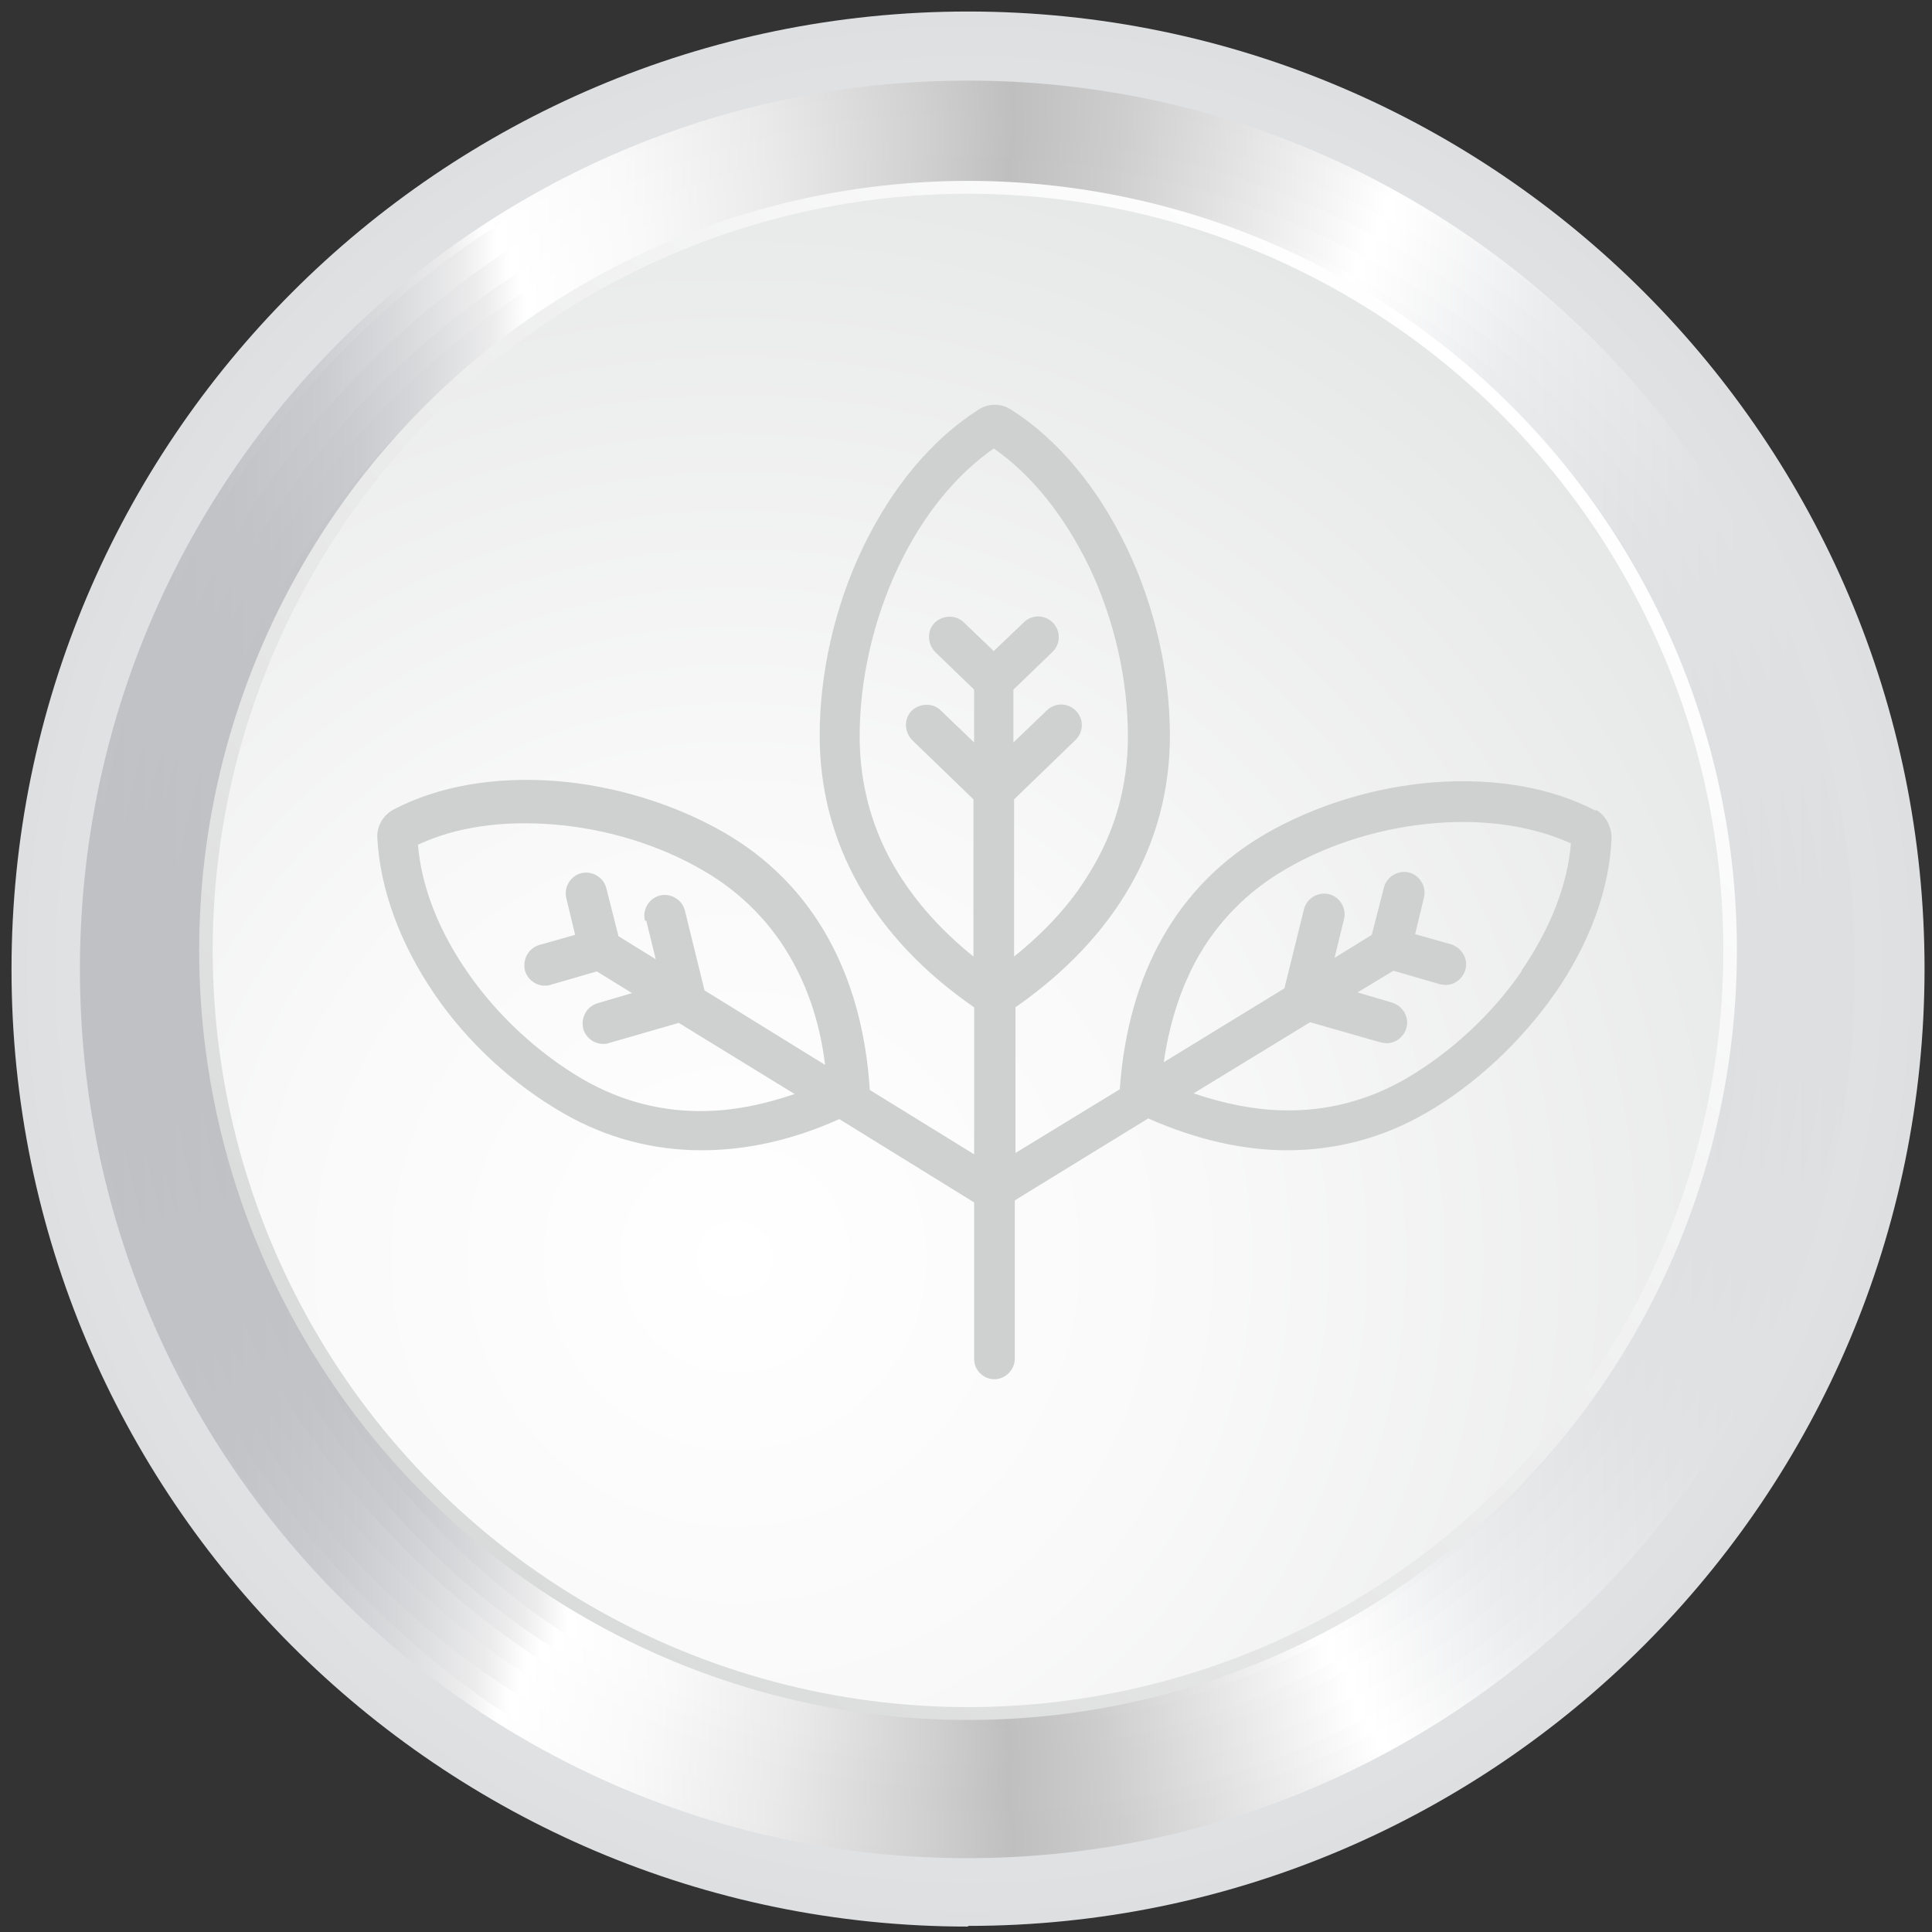 <?xml version="1.0" encoding="UTF-8"?>
<svg xmlns="http://www.w3.org/2000/svg" xmlns:xlink="http://www.w3.org/1999/xlink" version="1.1" viewBox="0 0 28.52 28.52">
  <rect x="0" y="0" width="28.52" height="28.52" fill="#333333" stroke="none"/>
  <defs>
    <style>
      .cls-1 {
        clip-path: url(#clippath);
      }

      .cls-2 {
        fill: url(#linear-gradient-100);
      }

      .cls-2, .cls-3, .cls-4, .cls-5, .cls-6, .cls-7, .cls-8, .cls-9, .cls-10, .cls-11, .cls-12, .cls-13, .cls-14, .cls-15, .cls-16, .cls-17, .cls-18, .cls-19, .cls-20, .cls-21, .cls-22, .cls-23, .cls-24, .cls-25, .cls-26, .cls-27, .cls-28, .cls-29, .cls-30, .cls-31, .cls-32, .cls-33, .cls-34, .cls-35, .cls-36, .cls-37, .cls-38, .cls-39, .cls-40, .cls-41, .cls-42, .cls-43, .cls-44, .cls-45, .cls-46, .cls-47, .cls-48, .cls-49, .cls-50, .cls-51, .cls-52, .cls-53, .cls-54, .cls-55, .cls-56, .cls-57, .cls-58, .cls-59, .cls-60, .cls-61, .cls-62, .cls-63, .cls-64, .cls-65, .cls-66, .cls-67, .cls-68, .cls-69, .cls-70, .cls-71, .cls-72, .cls-73, .cls-74, .cls-75, .cls-76, .cls-77, .cls-78, .cls-79, .cls-80, .cls-81, .cls-82, .cls-83, .cls-84, .cls-85, .cls-86, .cls-87, .cls-88, .cls-89, .cls-90, .cls-91, .cls-92, .cls-93, .cls-94, .cls-95, .cls-96, .cls-97, .cls-98, .cls-99, .cls-100, .cls-101, .cls-102, .cls-103, .cls-104, .cls-105 {
        stroke-width: 0px;
      }

      .cls-3 {
        fill: url(#linear-gradient-101);
      }

      .cls-4 {
        fill: url(#linear-gradient);
      }

      .cls-5 {
        fill: url(#radial-gradient);
      }

      .cls-6 {
        fill: #010303;
      }

      .cls-7 {
        fill: url(#linear-gradient-38);
      }

      .cls-8 {
        fill: url(#linear-gradient-33);
      }

      .cls-9 {
        fill: url(#linear-gradient-29);
      }

      .cls-10 {
        fill: url(#linear-gradient-32);
      }

      .cls-11 {
        fill: url(#linear-gradient-30);
      }

      .cls-12 {
        fill: url(#linear-gradient-31);
      }

      .cls-13 {
        fill: url(#linear-gradient-36);
      }

      .cls-14 {
        fill: url(#linear-gradient-39);
      }

      .cls-15 {
        fill: url(#linear-gradient-34);
      }

      .cls-16 {
        fill: url(#linear-gradient-37);
      }

      .cls-17 {
        fill: url(#linear-gradient-35);
      }

      .cls-18 {
        fill: url(#linear-gradient-28);
      }

      .cls-19 {
        fill: url(#linear-gradient-25);
      }

      .cls-20 {
        fill: url(#linear-gradient-11);
      }

      .cls-21 {
        fill: url(#linear-gradient-12);
      }

      .cls-22 {
        fill: url(#linear-gradient-13);
      }

      .cls-23 {
        fill: url(#linear-gradient-10);
      }

      .cls-24 {
        fill: url(#linear-gradient-17);
      }

      .cls-25 {
        fill: url(#linear-gradient-16);
      }

      .cls-26 {
        fill: url(#linear-gradient-19);
      }

      .cls-27 {
        fill: url(#linear-gradient-15);
      }

      .cls-28 {
        fill: url(#linear-gradient-23);
      }

      .cls-29 {
        fill: url(#linear-gradient-21);
      }

      .cls-30 {
        fill: url(#linear-gradient-18);
      }

      .cls-31 {
        fill: url(#linear-gradient-14);
      }

      .cls-32 {
        fill: url(#linear-gradient-22);
      }

      .cls-33 {
        fill: url(#linear-gradient-20);
      }

      .cls-34 {
        fill: url(#linear-gradient-27);
      }

      .cls-35 {
        fill: url(#linear-gradient-24);
      }

      .cls-36 {
        fill: url(#linear-gradient-26);
      }

      .cls-37 {
        fill: url(#linear-gradient-45);
      }

      .cls-38 {
        fill: url(#linear-gradient-46);
      }

      .cls-39 {
        fill: url(#linear-gradient-44);
      }

      .cls-40 {
        fill: url(#linear-gradient-48);
      }

      .cls-41 {
        fill: url(#linear-gradient-49);
      }

      .cls-42 {
        fill: url(#linear-gradient-47);
      }

      .cls-43 {
        fill: url(#linear-gradient-42);
      }

      .cls-44 {
        fill: url(#linear-gradient-43);
      }

      .cls-45 {
        fill: url(#linear-gradient-40);
      }

      .cls-46 {
        fill: url(#linear-gradient-41);
      }

      .cls-47 {
        fill: url(#linear-gradient-59);
      }

      .cls-48 {
        fill: url(#linear-gradient-57);
      }

      .cls-49 {
        fill: url(#linear-gradient-58);
      }

      .cls-50 {
        fill: url(#linear-gradient-55);
      }

      .cls-51 {
        fill: url(#linear-gradient-56);
      }

      .cls-52 {
        fill: url(#linear-gradient-53);
      }

      .cls-53 {
        fill: url(#linear-gradient-51);
      }

      .cls-54 {
        fill: url(#linear-gradient-52);
      }

      .cls-55 {
        fill: url(#linear-gradient-54);
      }

      .cls-56 {
        fill: url(#linear-gradient-60);
      }

      .cls-57 {
        fill: url(#linear-gradient-61);
      }

      .cls-58 {
        fill: url(#linear-gradient-62);
      }

      .cls-59 {
        fill: url(#linear-gradient-65);
      }

      .cls-60 {
        fill: url(#linear-gradient-79);
      }

      .cls-61 {
        fill: url(#linear-gradient-78);
      }

      .cls-62 {
        fill: url(#linear-gradient-77);
      }

      .cls-63 {
        fill: url(#linear-gradient-75);
      }

      .cls-64 {
        fill: url(#linear-gradient-76);
      }

      .cls-65 {
        fill: url(#linear-gradient-74);
      }

      .cls-66 {
        fill: url(#linear-gradient-67);
      }

      .cls-67 {
        fill: url(#linear-gradient-68);
      }

      .cls-68 {
        fill: url(#linear-gradient-66);
      }

      .cls-69 {
        fill: url(#linear-gradient-63);
      }

      .cls-70 {
        fill: url(#linear-gradient-69);
      }

      .cls-71 {
        fill: url(#linear-gradient-64);
      }

      .cls-72 {
        fill: url(#linear-gradient-71);
      }

      .cls-73 {
        fill: url(#linear-gradient-72);
      }

      .cls-74 {
        fill: url(#linear-gradient-70);
      }

      .cls-75 {
        fill: url(#linear-gradient-73);
      }

      .cls-76 {
        fill: url(#linear-gradient-84);
      }

      .cls-77 {
        fill: url(#linear-gradient-85);
      }

      .cls-78 {
        fill: url(#linear-gradient-82);
      }

      .cls-79 {
        fill: url(#linear-gradient-83);
      }

      .cls-80 {
        fill: url(#linear-gradient-89);
      }

      .cls-81 {
        fill: url(#linear-gradient-88);
      }

      .cls-82 {
        fill: url(#linear-gradient-86);
      }

      .cls-83 {
        fill: url(#linear-gradient-87);
      }

      .cls-84 {
        fill: url(#linear-gradient-80);
      }

      .cls-85 {
        fill: url(#linear-gradient-81);
      }

      .cls-86 {
        fill: url(#linear-gradient-91);
      }

      .cls-87 {
        fill: url(#linear-gradient-92);
      }

      .cls-88 {
        fill: url(#linear-gradient-93);
      }

      .cls-89 {
        fill: url(#linear-gradient-90);
      }

      .cls-90 {
        fill: url(#linear-gradient-96);
      }

      .cls-91 {
        fill: url(#linear-gradient-97);
      }

      .cls-92 {
        fill: url(#linear-gradient-94);
      }

      .cls-93 {
        fill: url(#linear-gradient-95);
      }

      .cls-94 {
        fill: url(#linear-gradient-99);
      }

      .cls-106 {
        mix-blend-mode: multiply;
      }

      .cls-107 {
        clip-path: url(#clippath-1);
      }

      .cls-108 {
        clip-path: url(#clippath-2);
      }

      .cls-95 {
        fill: #939497;
      }

      .cls-96 {
        fill: url(#radial-gradient-2);
      }

      .cls-109 {
        fill: url(#linear-gradient-2);
      }

      .cls-97 {
        fill: #666d73;
      }

      .cls-98 {
        fill: url(#linear-gradient-4);
      }

      .cls-99 {
        fill: url(#linear-gradient-3);
      }

      .cls-100 {
        fill: url(#linear-gradient-8);
      }

      .cls-101 {
        fill: url(#linear-gradient-9);
      }

      .cls-102 {
        fill: url(#linear-gradient-7);
      }

      .cls-103 {
        fill: url(#linear-gradient-5);
      }

      .cls-104 {
        fill: url(#linear-gradient-6);
      }

      .cls-110 {
        fill: url(#linear-gradient-50);
      }

      .cls-111 {
        fill: url(#linear-gradient-98);
      }

      .cls-112 {
        isolation: isolate;
      }

      .cls-105 {
        fill: #cfd0d0;
      }
    </style>
    <linearGradient id="linear-gradient" x1="14.32" y1="14.25" x2="15.79" y2="14.25" gradientUnits="userSpaceOnUse">
      <stop offset="0" stop-color="#bfc1c4"/>
      <stop offset=".08" stop-color="#c1c3c6"/>
      <stop offset=".13" stop-color="#c9cbce"/>
      <stop offset=".17" stop-color="#d8d9db"/>
      <stop offset=".21" stop-color="#ececed"/>
      <stop offset=".23" stop-color="#fff"/>
      <stop offset=".3" stop-color="#f9f9f9"/>
      <stop offset=".38" stop-color="#eaeaea"/>
      <stop offset=".47" stop-color="#d0d0d0"/>
      <stop offset=".52" stop-color="#bfbfbf"/>
      <stop offset=".58" stop-color="#cdcdcd"/>
      <stop offset=".7" stop-color="#f4f4f4"/>
      <stop offset=".73" stop-color="#fff"/>
      <stop offset=".74" stop-color="#fefefe"/>
      <stop offset=".82" stop-color="#ebecee"/>
      <stop offset=".91" stop-color="#e0e2e4"/>
      <stop offset="1" stop-color="#dddfe1"/>
    </linearGradient>
    <linearGradient id="linear-gradient-2" x1=".83" y1="14.34" x2="28.04" y2="14.34" xlink:href="#linear-gradient"/>
    <linearGradient id="linear-gradient-3" x1=".83" y1="14.34" x2="28.04" y2="14.34" xlink:href="#linear-gradient"/>
    <clipPath id="clippath">
      <path class="cls-99" d="M14.43,27.97c-.75,0-1.49-.06-2.21-.18-.72-.12-1.42-.29-2.09-.52-.59-.22-1.38-.56-1.95-.83-.62-.32-1.22-.7-1.78-1.11s-1.09-.87-1.58-1.36-.95-1.02-1.36-1.59c-.41-.56-.78-1.16-1.11-1.78-.32-.62-.6-1.28-.82-1.95s-.4-1.38-.52-2.1c-.12-.72-.18-1.46-.18-2.21s.06-1.49.18-2.21c.12-.72.29-1.42.52-2.1s.5-1.33.82-1.95c.32-.62.69-1.22,1.11-1.79.41-.56.87-1.09,1.36-1.59s1.02-.95,1.58-1.36,1.16-.78,1.78-1.11c.58-.27,1.36-.6,1.95-.83.68-.23,1.37-.4,2.09-.52.72-.12,1.46-.18,2.21-.18.75,0,1.49.06,2.21.18.32.07.75.13,1.06.22.62.18,1.44.43,2.03.68,1.59.67,2.73,1.55,2.74,1.56.49.39,1.14.92,1.59,1.36.44.44.97,1.1,1.36,1.59.31.4,1.09,1.61,1.56,2.74.24.59.5,1.41.67,2.03.09.31.17.74.22,1.06.05.33.11.76.13,1.09.03.33.03.78.05,1.12.01.34,0,.78-.05,1.12-.04.33-.07.77-.13,1.09-.13.63-.29,1.49-.52,2.1-.22.6-.53,1.39-.82,1.95-.29.56-.75,1.26-1.11,1.78-.41.56-.87,1.09-1.36,1.59-.46.43-1.09.97-1.59,1.36-.25.2-.61.41-.87.59-.52.35-1.29.73-1.87.97-.59.25-1.41.5-2.03.68-.31.09-.74.15-1.06.22-.65.13-1.54.17-2.21.18Z"/>
    </clipPath>
    <linearGradient id="linear-gradient-4" x1=".83" y1="14.34" x2="28.03" y2="14.34" xlink:href="#linear-gradient"/>
    <linearGradient id="linear-gradient-5" x1="1.05" y1="14.2" x2="27.77" y2="14.2" xlink:href="#linear-gradient"/>
    <linearGradient id="linear-gradient-6" x1="1.32" y1="14.17" x2="27.6" y2="14.17" xlink:href="#linear-gradient"/>
    <linearGradient id="linear-gradient-7" x1="1.61" y1="14.21" x2="27.31" y2="14.21" xlink:href="#linear-gradient"/>
    <linearGradient id="linear-gradient-8" x1="1.91" y1="14.15" x2="26.91" y2="14.15" xlink:href="#linear-gradient"/>
    <linearGradient id="linear-gradient-9" x1="2.22" y1="14.13" x2="26.64" y2="14.13" xlink:href="#linear-gradient"/>
    <linearGradient id="linear-gradient-10" x1="2.52" y1="14.09" x2="26.34" y2="14.09" xlink:href="#linear-gradient"/>
    <linearGradient id="linear-gradient-11" x1="2.85" y1="14.11" x2="26.09" y2="14.11" xlink:href="#linear-gradient"/>
    <linearGradient id="linear-gradient-12" x1="3.18" y1="14.09" x2="25.65" y2="14.09" xlink:href="#linear-gradient"/>
    <linearGradient id="linear-gradient-13" x1="3.52" y1="14.04" x2="25.39" y2="14.04" xlink:href="#linear-gradient"/>
    <linearGradient id="linear-gradient-14" x1="3.88" y1="14.07" x2="24.92" y2="14.07" xlink:href="#linear-gradient"/>
    <linearGradient id="linear-gradient-15" x1="4.25" y1="14.06" x2="24.6" y2="14.06" xlink:href="#linear-gradient"/>
    <linearGradient id="linear-gradient-16" x1="4.62" y1="14.02" x2="24.25" y2="14.02" xlink:href="#linear-gradient"/>
    <linearGradient id="linear-gradient-17" x1="5.01" y1="14" x2="23.81" y2="14" xlink:href="#linear-gradient"/>
    <linearGradient id="linear-gradient-18" x1="5.41" y1="14" x2="23.46" y2="14" xlink:href="#linear-gradient"/>
    <linearGradient id="linear-gradient-19" x1="5.83" y1="13.96" x2="23.03" y2="13.96" xlink:href="#linear-gradient"/>
    <linearGradient id="linear-gradient-20" x1="6.26" y1="13.99" x2="22.6" y2="13.99" xlink:href="#linear-gradient"/>
    <linearGradient id="linear-gradient-21" x1="6.7" y1="13.98" x2="22.19" y2="13.98" xlink:href="#linear-gradient"/>
    <linearGradient id="linear-gradient-22" x1="7.07" y1="13.98" x2="21.81" y2="13.98" xlink:href="#linear-gradient"/>
    <linearGradient id="linear-gradient-23" x1="7.46" y1="13.98" x2="21.37" y2="13.98" xlink:href="#linear-gradient"/>
    <linearGradient id="linear-gradient-24" x1="7.86" y1="13.97" x2="20.99" y2="13.97" xlink:href="#linear-gradient"/>
    <linearGradient id="linear-gradient-25" x1="8.25" y1="13.99" x2="20.74" y2="13.99" xlink:href="#linear-gradient"/>
    <linearGradient id="linear-gradient-26" x1="8.48" y1="14.02" x2="20.35" y2="14.02" xlink:href="#linear-gradient"/>
    <linearGradient id="linear-gradient-27" x1="8.73" y1="14.04" x2="20.14" y2="14.04" xlink:href="#linear-gradient"/>
    <linearGradient id="linear-gradient-28" x1="9.02" y1="14.01" x2="19.82" y2="14.01" xlink:href="#linear-gradient"/>
    <linearGradient id="linear-gradient-29" x1="9.29" y1="14.06" x2="19.5" y2="14.06" xlink:href="#linear-gradient"/>
    <linearGradient id="linear-gradient-30" x1="9.56" y1="14.06" x2="19.29" y2="14.06" xlink:href="#linear-gradient"/>
    <linearGradient id="linear-gradient-31" x1="9.87" y1="14.05" x2="19.09" y2="14.05" xlink:href="#linear-gradient"/>
    <linearGradient id="linear-gradient-32" x1="10.06" y1="14.02" x2="18.91" y2="14.02" xlink:href="#linear-gradient"/>
    <linearGradient id="linear-gradient-33" x1="10.21" y1="14.05" x2="18.7" y2="14.05" xlink:href="#linear-gradient"/>
    <linearGradient id="linear-gradient-34" x1="10.4" y1="14.04" x2="18.5" y2="14.04" xlink:href="#linear-gradient"/>
    <linearGradient id="linear-gradient-35" x1="10.61" y1="14.08" x2="18.32" y2="14.08" xlink:href="#linear-gradient"/>
    <linearGradient id="linear-gradient-36" x1="10.78" y1="14.08" x2="18.11" y2="14.08" xlink:href="#linear-gradient"/>
    <linearGradient id="linear-gradient-37" x1="10.97" y1="14.08" x2="17.91" y2="14.08" xlink:href="#linear-gradient"/>
    <linearGradient id="linear-gradient-38" x1="11.14" y1="14.08" x2="17.72" y2="14.08" xlink:href="#linear-gradient"/>
    <linearGradient id="linear-gradient-39" x1="11.31" y1="14.04" x2="17.52" y2="14.04" xlink:href="#linear-gradient"/>
    <linearGradient id="linear-gradient-40" x1="11.51" y1="14.08" x2="17.32" y2="14.08" xlink:href="#linear-gradient"/>
    <linearGradient id="linear-gradient-41" x1="11.72" y1="14.08" x2="17.12" y2="14.08" xlink:href="#linear-gradient"/>
    <linearGradient id="linear-gradient-42" x1="11.89" y1="14.09" x2="16.92" y2="14.09" xlink:href="#linear-gradient"/>
    <linearGradient id="linear-gradient-43" x1="12.13" y1="14.04" x2="16.72" y2="14.04" xlink:href="#linear-gradient"/>
    <linearGradient id="linear-gradient-44" x1="12.37" y1="14.05" x2="16.51" y2="14.05" xlink:href="#linear-gradient"/>
    <linearGradient id="linear-gradient-45" x1="12.61" y1="14.07" x2="16.3" y2="14.07" xlink:href="#linear-gradient"/>
    <linearGradient id="linear-gradient-46" x1="12.83" y1="14.13" x2="16.1" y2="14.13" xlink:href="#linear-gradient"/>
    <linearGradient id="linear-gradient-47" x1="13.07" y1="14.06" x2="15.88" y2="14.06" xlink:href="#linear-gradient"/>
    <linearGradient id="linear-gradient-48" x1="13.3" y1="14" x2="15.68" y2="14" xlink:href="#linear-gradient"/>
    <linearGradient id="linear-gradient-49" x1="13.56" y1="14.22" x2="14.48" y2="14.22" xlink:href="#linear-gradient"/>
    <linearGradient id="linear-gradient-50" x1=".83" y1="14.34" x2="28.03" y2="14.34" xlink:href="#linear-gradient"/>
    <linearGradient id="linear-gradient-51" x1=".83" y1="14.34" x2="28.03" y2="14.34" xlink:href="#linear-gradient"/>
    <clipPath id="clippath-1">
      <path class="cls-53" d="M14.43,27.97c-.75,0-1.49-.06-2.21-.18-.72-.12-1.42-.29-2.09-.52h0c-.59-.22-1.38-.56-1.95-.83-.62-.32-1.22-.7-1.78-1.11s-1.09-.87-1.58-1.36-.95-1.02-1.36-1.59c-.41-.56-.78-1.16-1.11-1.78-.32-.62-.6-1.28-.82-1.95s-.4-1.38-.52-2.1c-.12-.72-.18-1.46-.18-2.21s.06-1.49.18-2.21c.12-.72.29-1.42.52-2.1s.5-1.33.82-1.95c.32-.62.69-1.22,1.11-1.79.41-.56.87-1.09,1.36-1.59s1.02-.95,1.58-1.36,1.16-.78,1.78-1.11h0c.58-.27,1.36-.6,1.95-.83.68-.23,1.37-.4,2.09-.52.72-.12,1.46-.18,2.21-.18,7.51,0,13.6,6.1,13.6,13.63s-6.09,13.62-13.6,13.62Z"/>
    </clipPath>
    <linearGradient id="linear-gradient-52" x1=".83" y1="14.34" x2="28.03" y2="14.34" xlink:href="#linear-gradient"/>
    <linearGradient id="linear-gradient-53" x1=".96" y1="14.44" x2="27.85" y2="14.44" xlink:href="#linear-gradient"/>
    <linearGradient id="linear-gradient-54" x1="1.29" y1="14.44" x2="27.55" y2="14.44" xlink:href="#linear-gradient"/>
    <linearGradient id="linear-gradient-55" x1="1.61" y1="14.5" x2="27.28" y2="14.5" xlink:href="#linear-gradient"/>
    <linearGradient id="linear-gradient-56" x1="1.9" y1="14.5" x2="26.96" y2="14.5" xlink:href="#linear-gradient"/>
    <linearGradient id="linear-gradient-57" x1="2.11" y1="14.54" x2="26.66" y2="14.54" xlink:href="#linear-gradient"/>
    <linearGradient id="linear-gradient-58" x1="2.48" y1="14.54" x2="26.35" y2="14.54" xlink:href="#linear-gradient"/>
    <linearGradient id="linear-gradient-59" x1="2.86" y1="14.53" x2="26.03" y2="14.53" xlink:href="#linear-gradient"/>
    <linearGradient id="linear-gradient-60" x1="3.2" y1="14.6" x2="25.69" y2="14.6" xlink:href="#linear-gradient"/>
    <linearGradient id="linear-gradient-61" x1="3.48" y1="14.61" x2="25.35" y2="14.61" xlink:href="#linear-gradient"/>
    <linearGradient id="linear-gradient-62" x1="3.88" y1="14.62" x2="24.99" y2="14.62" xlink:href="#linear-gradient"/>
    <linearGradient id="linear-gradient-63" x1="4.25" y1="14.64" x2="24.63" y2="14.64" xlink:href="#linear-gradient"/>
    <linearGradient id="linear-gradient-64" x1="4.58" y1="14.6" x2="24.25" y2="14.6" xlink:href="#linear-gradient"/>
    <linearGradient id="linear-gradient-65" x1="5.04" y1="14.68" x2="23.84" y2="14.68" xlink:href="#linear-gradient"/>
    <linearGradient id="linear-gradient-66" x1="5.44" y1="14.64" x2="23.44" y2="14.64" xlink:href="#linear-gradient"/>
    <linearGradient id="linear-gradient-67" x1="5.81" y1="14.72" x2="23.03" y2="14.72" xlink:href="#linear-gradient"/>
    <linearGradient id="linear-gradient-68" x1="6.28" y1="14.71" x2="22.6" y2="14.71" xlink:href="#linear-gradient"/>
    <linearGradient id="linear-gradient-69" x1="6.67" y1="14.66" x2="22.16" y2="14.66" xlink:href="#linear-gradient"/>
    <linearGradient id="linear-gradient-70" x1="7.06" y1="14.69" x2="21.78" y2="14.69" xlink:href="#linear-gradient"/>
    <linearGradient id="linear-gradient-71" x1="7.48" y1="14.63" x2="21.4" y2="14.63" xlink:href="#linear-gradient"/>
    <linearGradient id="linear-gradient-72" x1="7.9" y1="14.69" x2="21.02" y2="14.69" xlink:href="#linear-gradient"/>
    <linearGradient id="linear-gradient-73" x1="8.16" y1="14.62" x2="20.55" y2="14.62" xlink:href="#linear-gradient"/>
    <linearGradient id="linear-gradient-74" x1="8.43" y1="14.62" x2="20.36" y2="14.62" xlink:href="#linear-gradient"/>
    <linearGradient id="linear-gradient-75" x1="8.78" y1="14.65" x2="20.11" y2="14.65" xlink:href="#linear-gradient"/>
    <linearGradient id="linear-gradient-76" x1="9.05" y1="14.65" x2="19.84" y2="14.65" xlink:href="#linear-gradient"/>
    <linearGradient id="linear-gradient-77" x1="9.32" y1="14.61" x2="19.58" y2="14.61" xlink:href="#linear-gradient"/>
    <linearGradient id="linear-gradient-78" x1="9.55" y1="14.59" x2="19.31" y2="14.59" xlink:href="#linear-gradient"/>
    <linearGradient id="linear-gradient-79" x1="9.75" y1="14.59" x2="19.03" y2="14.59" xlink:href="#linear-gradient"/>
    <linearGradient id="linear-gradient-80" x1="10" y1="14.64" x2="18.84" y2="14.64" xlink:href="#linear-gradient"/>
    <linearGradient id="linear-gradient-81" x1="10.17" y1="14.61" x2="18.62" y2="14.61" xlink:href="#linear-gradient"/>
    <linearGradient id="linear-gradient-82" x1="10.36" y1="14.59" x2="18.45" y2="14.59" xlink:href="#linear-gradient"/>
    <linearGradient id="linear-gradient-83" x1="10.55" y1="14.6" x2="18.28" y2="14.6" xlink:href="#linear-gradient"/>
    <linearGradient id="linear-gradient-84" x1="10.75" y1="14.62" x2="18.1" y2="14.62" xlink:href="#linear-gradient"/>
    <linearGradient id="linear-gradient-85" x1="10.92" y1="14.62" x2="17.93" y2="14.62" xlink:href="#linear-gradient"/>
    <linearGradient id="linear-gradient-86" x1="11.16" y1="14.61" x2="17.74" y2="14.61" xlink:href="#linear-gradient"/>
    <linearGradient id="linear-gradient-87" x1="11.36" y1="14.62" x2="17.55" y2="14.62" xlink:href="#linear-gradient"/>
    <linearGradient id="linear-gradient-88" x1="11.56" y1="14.59" x2="17.37" y2="14.59" xlink:href="#linear-gradient"/>
    <linearGradient id="linear-gradient-89" x1="11.76" y1="14.61" x2="17.15" y2="14.61" xlink:href="#linear-gradient"/>
    <linearGradient id="linear-gradient-90" x1="11.93" y1="14.59" x2="17.01" y2="14.59" xlink:href="#linear-gradient"/>
    <linearGradient id="linear-gradient-91" x1="12.13" y1="14.61" x2="16.73" y2="14.61" xlink:href="#linear-gradient"/>
    <linearGradient id="linear-gradient-92" x1="12.34" y1="14.59" x2="16.5" y2="14.59" xlink:href="#linear-gradient"/>
    <linearGradient id="linear-gradient-93" x1="12.55" y1="14.6" x2="16.26" y2="14.6" xlink:href="#linear-gradient"/>
    <linearGradient id="linear-gradient-94" x1="12.76" y1="14.55" x2="16.02" y2="14.55" xlink:href="#linear-gradient"/>
    <linearGradient id="linear-gradient-95" x1="12.98" y1="14.62" x2="15.78" y2="14.62" xlink:href="#linear-gradient"/>
    <linearGradient id="linear-gradient-96" x1="13.18" y1="14.68" x2="15.55" y2="14.68" xlink:href="#linear-gradient"/>
    <linearGradient id="linear-gradient-97" x1="14.38" y1="14.46" x2="15.3" y2="14.46" xlink:href="#linear-gradient"/>
    <linearGradient id="linear-gradient-98" x1="14.43" y1="14.34" x2="28.03" y2="14.34" xlink:href="#linear-gradient"/>
    <linearGradient id="linear-gradient-99" x1="14.43" y1="14.34" x2="28.03" y2="14.34" xlink:href="#linear-gradient"/>
    <clipPath id="clippath-2">
      <path class="cls-94" d="M28.03,14.34c0-.67-.07-1.55-.18-2.21-.1-.64-.29-1.49-.52-2.1-.22-.6-.51-1.4-.82-1.95-.16-.27-.34-.65-.52-.92-.35-.52-.83-1.21-1.24-1.69-.41-.48-1.02-1.05-1.48-1.48-.23-.21-.57-.46-.82-.65-.49-.39-1.23-.8-1.78-1.11-.55-.31-1.35-.63-1.95-.83-.61-.2-1.46-.39-2.09-.52-.72-.12-1.46-.18-2.21-.18,7.51,0,13.6,6.1,13.6,13.63s-6.09,13.62-13.6,13.62c.66-.03,1.56-.05,2.21-.18.32-.06.75-.13,1.06-.22.62-.18,1.43-.43,2.03-.68.58-.24,1.35-.62,1.87-.97.26-.18.62-.39.87-.59.49-.39,1.13-.94,1.59-1.36.49-.49.95-1.02,1.36-1.59.35-.52.82-1.23,1.11-1.78.29-.57.63-1.35.82-1.95.22-.69.69-2.21.69-4.31Z"/>
    </clipPath>
    <linearGradient id="linear-gradient-100" x1="14.43" y1="14.34" x2="28.03" y2="14.34" xlink:href="#linear-gradient"/>
    <radialGradient id="radial-gradient" cx="14.3" cy="14.31" fx="14.3" fy="14.31" r="14.13" gradientTransform="translate(0)" gradientUnits="userSpaceOnUse">
      <stop offset="0" stop-color="#bfc1c4"/>
      <stop offset=".08" stop-color="#c1c3c6"/>
      <stop offset=".13" stop-color="#c9cbce"/>
      <stop offset=".17" stop-color="#d8d9db"/>
      <stop offset=".21" stop-color="#ececed"/>
      <stop offset=".23" stop-color="#fff"/>
      <stop offset=".52" stop-color="#bfbfbf"/>
      <stop offset=".58" stop-color="#c2c2c2"/>
      <stop offset=".63" stop-color="#cbcbcb"/>
      <stop offset=".68" stop-color="#dcdcdc"/>
      <stop offset=".72" stop-color="#f3f3f3"/>
      <stop offset=".73" stop-color="#fff"/>
      <stop offset=".74" stop-color="#fefefe"/>
      <stop offset=".82" stop-color="#ebecee"/>
      <stop offset=".91" stop-color="#e0e2e4"/>
      <stop offset="1" stop-color="#dddfe1"/>
    </radialGradient>
    <linearGradient id="linear-gradient-101" x1="6.26" y1="22.06" x2="22.32" y2="6" gradientUnits="userSpaceOnUse">
      <stop offset="0" stop-color="#d9dada"/>
      <stop offset="1" stop-color="#fff"/>
    </linearGradient>
    <radialGradient id="radial-gradient-2" cx="10.85" cy="18.58" fx="10.85" fy="18.58" r="17.39" gradientTransform="translate(0)" gradientUnits="userSpaceOnUse">
      <stop offset="0" stop-color="#fff"/>
      <stop offset=".39" stop-color="#f9f9f9"/>
      <stop offset=".88" stop-color="#e9eaea"/>
      <stop offset="1" stop-color="#e5e6e6"/>
    </radialGradient>
  </defs>
  <g class="cls-112">
    <g id="Layer_1" data-name="Layer 1">
      <g>
        <g>
          <g>
            <g>
              <line class="cls-6" x1="15.05" y1="27.65" x2="15.05" y2=".86"/>
              <path class="cls-4" d="M14.32,28.38V.13M15.79,1.59v25.32"/>
            </g>
            <g>
              <g class="cls-112">
                <g class="cls-112">
                  <path class="cls-109" d="M14.43,27.97c-.75,0-1.49-.06-2.21-.18-.72-.12-1.42-.29-2.09-.52-.59-.22-1.38-.56-1.95-.83-.62-.32-1.22-.7-1.78-1.11s-1.09-.87-1.58-1.36-.95-1.02-1.36-1.59c-.41-.56-.78-1.16-1.11-1.78-.32-.62-.6-1.28-.82-1.95s-.4-1.38-.52-2.1c-.12-.72-.18-1.46-.18-2.21s.06-1.49.18-2.21c.12-.72.29-1.42.52-2.1s.5-1.33.82-1.95c.32-.62.69-1.22,1.11-1.79.41-.56.87-1.09,1.36-1.59s1.02-.95,1.58-1.36,1.16-.78,1.78-1.11c.58-.27,1.36-.6,1.95-.83.68-.23,1.37-.4,2.09-.52.72-.12,1.46-.18,2.21-.18.75,0,1.49.06,2.21.18.32.07.75.13,1.06.22.62.18,1.44.43,2.03.68,1.59.67,2.73,1.55,2.74,1.56.49.39,1.14.92,1.59,1.36.44.44.97,1.1,1.36,1.59.31.4,1.09,1.61,1.56,2.74.24.59.5,1.41.67,2.03.09.31.17.74.22,1.06.05.33.11.76.13,1.09.03.33.03.78.05,1.12.01.34,0,.78-.05,1.12-.04.33-.07.77-.13,1.09-.13.63-.29,1.49-.52,2.1-.22.6-.53,1.39-.82,1.95-.29.56-.75,1.26-1.11,1.78-.41.56-.87,1.09-1.36,1.59-.46.43-1.09.97-1.59,1.36-.25.2-.61.41-.87.59-.52.35-1.29.73-1.87.97-.59.25-1.41.5-2.03.68-.31.09-.74.15-1.06.22-.65.13-1.54.17-2.21.18Z"/>
                  <g class="cls-1">
                    <g class="cls-112">
                      <path class="cls-98" d="M14.43,27.97c.66-.03,1.56-.05,2.21-.18,1.26-.25,1.83-.37,3.09-.89.58-.24,1.35-.62,1.87-.97,1.3-.87,1.32-.89,2.45-1.95.49-.49.95-1.02,1.36-1.59,1.02-1.51,1.23-1.86,1.93-3.74.4-1.08.55-2.35.65-3.19,0-.06.16-1.46-.13-3.33-.24-1.49-.7-2.61-.89-3.09-.49-1.2-1.27-2.39-1.56-2.74-1.1-1.39-1.45-1.77-2.94-2.95-.01,0-1.15-.89-2.74-1.56-1.2-.51-1.79-.63-3.09-.89-.72-.12-1.46-.18-2.21-.18-.75,0-1.49.06-2.21.18-.72.12-1.42.29-2.09.52-.59.22-1.38.56-1.95.83-.62.32-1.22.7-1.78,1.11s-1.09.87-1.58,1.36-.95,1.02-1.36,1.59c-.41.56-.78,1.16-1.11,1.79-.32.62-.6,1.28-.82,1.95s-.4,1.38-.52,2.1c-.12.72-.18,1.46-.18,2.21s.06,1.49.18,2.21c.12.72.29,1.42.52,2.1s.5,1.33.82,1.95c.32.62.69,1.22,1.11,1.78.41.56.87,1.09,1.36,1.59s1.02.95,1.58,1.36,1.16.78,1.78,1.11c.58.27,1.36.6,1.95.83.68.23,1.37.4,2.09.52.72.12,1.46.18,2.21.18"/>
                      <path class="cls-103" d="M1.1,13.03c-.97,12.83,13.81,18.53,22.03,11.37C32.15,16.55,27.22,1.85,15.26.91,8.24.36,1.63,6.03,1.1,13.03"/>
                      <path class="cls-104" d="M1.32,14.34c.32,11.79,14.78,17.31,22.75,8.7C32.07,14.4,25.52.49,13.77,1.14,5.88,1.58,1.16,8.33,1.32,14.34"/>
                      <path class="cls-102" d="M1.61,14.34c.32,11.77,14.04,17,22.25,8.48C31.59,14.81,25.44,1.19,14.2,1.39,7.19,1.51,1.43,7.44,1.61,14.34"/>
                      <path class="cls-100" d="M1.91,14.34c.34,11.28,14.16,16.52,21.74,8.24C31.02,14.54,25.07,1.45,14.16,1.67,6.61,1.82,1.73,8.34,1.91,14.34"/>
                      <path class="cls-101" d="M2.22,14.34c.33,10.85,13.47,16.02,20.99,8.25C30.76,14.79,24.99,1.67,14.12,1.94c-6.65.17-12.1,5.85-11.9,12.4"/>
                      <path class="cls-23" d="M2.53,14.34c.35,10.65,13.49,15.59,20.67,7.77,7.09-7.72,1.38-20.16-9.11-19.87-6.48.18-11.77,5.72-11.56,12.1"/>
                      <path class="cls-20" d="M2.86,14.34c.38,10.56,12.78,15.21,20.1,7.53,7.04-7.38,1.39-19.66-8.9-19.33-6.29.2-11.42,5.61-11.2,11.8"/>
                      <path class="cls-21" d="M3.19,14.34c.37,10.21,12.82,14.81,19.6,7.23,6.56-7.33,1.07-19.05-8.76-18.71-6.09.21-11.06,5.47-10.84,11.48"/>
                      <path class="cls-22" d="M3.53,14.34c.37,9.65,11.95,14.11,18.77,7.23,6.85-6.91,1.5-18.76-8.3-18.38-5.9.23-10.7,5.34-10.48,11.16"/>
                      <path class="cls-31" d="M3.89,14.34c.36,8.95,11.53,14.34,18.58,6.49,5.53-6.16,1.3-17.71-8.48-17.3-5.7.24-10.32,5.19-10.09,10.81"/>
                      <path class="cls-27" d="M4.25,14.34c.4,9.48,12.02,13.44,18.02,6.15,5.57-6.77.44-17.02-8.32-16.61-5.49.25-9.93,5.04-9.7,10.46"/>
                      <path class="cls-25" d="M4.63,14.34c.42,9.6,11.9,12.35,17.14,6.15,6.04-7.15.11-16.63-7.84-16.24-5.27.26-9.53,4.88-9.3,10.1"/>
                      <path class="cls-24" d="M5.16,15.65c1.55,8.24,12.35,10.59,17,3.7,4.71-6.99-1.39-16.23-9.61-14.55-4.39.9-8.4,5.47-7.39,10.85"/>
                      <path class="cls-30" d="M5.58,15.65c1.6,8.12,12.09,10.07,16.51,3.07,4.21-6.68-1.89-15.26-9.6-13.49-4.73,1.08-7.82,5.76-6.9,10.43"/>
                      <path class="cls-26" d="M6,15.65c1.62,7.75,12.04,9.39,15.93,2.51,3.63-6.42-2.33-14.25-9.53-12.5-4.46,1.08-7.33,5.56-6.41,9.99"/>
                      <path class="cls-33" d="M6.44,15.65c1.61,7.29,11.15,8.89,15,2.51,3.73-6.17-2.14-13.94-9.1-12.04-4.16,1.13-6.81,5.41-5.9,9.53"/>
                      <path class="cls-29" d="M6.74,14.59c.91,7.76,9.77,9.22,13.9,3.97,4-5.08-.27-12.75-6.81-12.25-4.71.36-7.52,4.65-7.1,8.28"/>
                      <path class="cls-32" d="M7.27,15.65c1.49,6.07,9.49,7.59,13.17,2.51,3.62-5.01-.4-11.94-6.62-11.41-4.4.37-7.59,4.7-6.55,8.9"/>
                      <path class="cls-28" d="M7.67,15.65c1.84,6.73,10.57,6.64,13.03,1.28,2.57-5.6-2.7-11.4-8.55-9.4-3.33,1.14-5.38,4.86-4.49,8.13"/>
                      <path class="cls-35" d="M8.08,15.65c1.79,6.13,9.77,6.1,12.24,1.28,2.46-4.79-2.2-11.13-8.22-8.95-3.07,1.11-4.91,4.63-4.02,7.67"/>
                      <path class="cls-19" d="M8.31,14.66c1.05,6.89,9.11,6.66,11.63,2.26,2.85-4.97-2.45-10.71-7.87-8.54-2.57,1.03-4.15,3.67-3.76,6.28"/>
                      <path class="cls-36" d="M8.72,15.65c1.3,4.4,7.99,5.91,10.83,1.28,2.43-3.96-1.03-9.11-5.78-8.61-3.3.35-6.16,3.56-5.05,7.33"/>
                      <path class="cls-34" d="M9,15.65c1.38,4.11,7.38,5.51,10.17,1.28,3.07-4.67-1.88-8.76-5.41-8.32-2.72.34-6.01,3.32-4.76,7.05"/>
                      <path class="cls-18" d="M9.29,15.65c1.75,4.66,8.53,4.66,10.23,0,1.57-4.32-3.29-8.32-7.54-6.2-2.64,1.32-3.44,4.19-2.69,6.2"/>
                      <path class="cls-9" d="M9.58,15.65c1.72,4.38,8.21,4.38,9.64,0,1.5-4.6-3.48-7.82-7.26-5.92-1.61.81-3.38,3.38-2.38,5.92"/>
                      <path class="cls-11" d="M9.87,15.65c1.64,4.07,7.71,4.07,9.14,0,1.45-4.13-3.04-7.71-7.07-5.63-1.21.63-3.13,2.99-2.07,5.63"/>
                      <path class="cls-12" d="M10.01,15.14c.7,3.01,3.69,3.34,3.72,3.35,1.43.14,3.43-.17,4.85-2.48,1.66-2.71-.95-6.97-4.84-6.37-2.34.36-4.45,2.41-3.73,5.5"/>
                      <path class="cls-10" d="M10.32,15.65c1.55,3.73,6.88,3.19,8.25,0,.33-.78.89-2.79-1.13-4.68-.27-.25-1.62-.99-1.87-1.03-1.49-.23-1.61-.18-2.81.29-3.85,1.54-2.45,5.38-2.44,5.42"/>
                      <path class="cls-8" d="M10.53,15.65s.53,1.04,1.34,1.64c.48.36,1.25.76,1.86.76.56,0,1.37.17,1.87-.09,1.84-.96,2.23-1.15,2.76-2.31.73-1.58.14-3.2-.44-3.9-.75-.91-1.98-1.45-2.34-1.6-.51-.21-1.3-.19-1.85-.1-.02,0-2.14.58-2.78,1.7-.3.53-1.22,2.14-.42,3.9"/>
                      <path class="cls-15" d="M10.74,15.65s.88,1.21,1.12,1.38c.49.37,1.25.84,1.86.84,1,0,3.33.01,4.4-2.2.64-1.31.46-2.78-.47-3.92-.42-.52-2.05-1.37-2.07-1.38-.52-.2-1.31-.2-1.86-.11-.02,0-2.04.61-2.53,1.49-.47.85-1.26,2.28-.46,3.9"/>
                      <path class="cls-17" d="M10.95,15.65c.2.38.55.86.9,1.12.41.3,1.86.92,1.87.92,1.12,0,3.19,0,4.2-2.04.99-2.02-.11-3.39-.53-3.9-.4-.5-1.19-.96-1.79-1.17l-1.87-.11s-1.82.85-1.86.87q-.43.37-1.14,1.68c-.09.18-.3,1.62.22,2.62"/>
                      <path class="cls-13" d="M11.16,15.65c.49.93,1.19,1.33,2.56,1.86.53.21,1.33-.04,1.89-.12.33-.05,1.23-.71,1.89-1.47.28-.32.4-.92.53-1.32.07-.24.62-2.35-2.43-3.83-.51-.25-1.32-.24-1.87-.11-.61.14-1.35.58-1.86.95-.72.52-1.59,2.37-.7,4.05"/>
                      <path class="cls-16" d="M11.37,15.65c.45.84,1.88,1.51,2.34,1.68.54.2,1.34-.02,1.9-.13.46-.09,1.84-1.53,1.85-1.55.01-.02.44-1.28.44-1.31.16-1.81-1.37-2.98-2.3-3.39-.52-.23-1.33-.25-1.88-.12-.57.13-1.25.58-1.73.92-.8.58-1.48,2.3-.62,3.9"/>
                      <path class="cls-7" d="M11.58,15.65c.28.51,1.83,1.4,2.13,1.5.54.18,1.34-.02,1.9-.14.15-.03,1.61-1.34,1.62-1.36.26-.33.44-.89.47-1.31.18-2.05-1.87-3.09-2.1-3.2-.51-.25-1.33-.24-1.89-.13-.47.09-1.02.47-1.4.75-1.03.74-1.65,2.24-.73,3.9"/>
                      <path class="cls-14" d="M11.8,15.65c.07.12,1.82,1.29,1.91,1.31,0,0,1.9-.15,1.91-.15.53-.12,1.06-.73,1.39-1.16.26-.33.46-.89.51-1.31.04-.4.01-.98-.2-1.31-.76-1.2-1.42-1.55-1.7-1.7-.5-.27-1.33-.22-1.89-.14-.36.05-.78.36-1.07.57-1.79,1.3-1.45,2.84-.85,3.9"/>
                      <path class="cls-45" d="M11.81,15.18c.07.15.13.37.25.48.46.39,1.09.92,1.64,1.13.54.2,1.34-.08,1.91-.17.13-.02,1.55-.98,1.69-2.27.04-.4,0-.97-.21-1.31,0,0-.74-1.07-1.49-1.52-.49-.29-1.33-.21-1.9-.15-.25.02-.53.25-.74.39-.01,0-1.18,1.05-1.26,1.28-.37,1.09-.16,1.56.1,2.15"/>
                      <path class="cls-46" d="M11.8,14.65c.14.31.29.76.53,1,.35.36.87.97,1.37.94.58-.03,1.44.14,1.92-.18.3-.2.71-.47.91-.77.25-.35.52-.88.57-1.31.05-.4-.04-.96-.23-1.31-.25-.46-.76-.98-1.19-1.28-.21-.14-1.96-.21-1.98-.21-.14,0-.29.13-.4.21-.46.33-1.11.78-1.37,1.28,0,0-.38,1.05-.13,1.62"/>
                      <path class="cls-43" d="M12.6,15.65c.27.3.71.68,1.1.75.57.11,1.37-.02,1.92-.19.79-.24,1.28-1.86,1.28-1.88.05-.4-.06-.96-.24-1.31-.22-.4-.69-.82-1.05-1.11-.01,0-1.85-.26-1.97-.17-.48.33-1.31.71-1.46,1.28-.1.39-.34.91-.28,1.31.07.44.4.98.7,1.31"/>
                      <path class="cls-44" d="M12.88,15.65c.2.22.53.52.82.56.58.08,1.38,0,1.93-.2.58-.2,1.08-1.66,1.08-1.68.05-.4-.08-.95-.26-1.31-.16-.32-.55-.65-.83-.87-.45-.36-1.36-.39-1.92-.22-.48.15-.98.69-1.27,1.1-.19.27-.18.76-.25,1.08-.02.07-.08.16-.05.23.19.41.44.98.74,1.31"/>
                      <path class="cls-39" d="M13.15,15.65c.14.14.35.36.55.37.58.04,1.39,0,1.93-.21.35-.14.87-1.46.87-1.48.05-.4-.11-.95-.27-1.31-.11-.24-.4-.48-.61-.64-.46-.36-1.37-.41-1.92-.24-.39.12-.81.53-1.02.88-.21.35-.25.91-.32,1.31-.07.45.47.98.78,1.31"/>
                      <path class="cls-37" d="M13.43,15.65c.07.07.17.19.27.18.02,0,1.83-.17,1.93-.25.34-.26.67-.82.67-1.24,0-.01-.04-1.4-.67-1.72-.52-.26-1.37-.42-1.93-.25-1.01.3-1.1,1.96-1.09,1.97.07.46.5.98.82,1.31"/>
                      <path class="cls-38" d="M13.7,15.63c.55.22,1.46-.07,1.94-.43.23-.18.44-.57.46-.86.03-.4-.06-.99-.3-1.31-.04-.06-.09-.16-.16-.17-.57-.12-1.37-.43-1.93-.26-.19.06-.42.26-.5.44-.18.37-.42.91-.35,1.31.08.46.42,1.12.85,1.29"/>
                      <path class="cls-42" d="M13.7,15.27c.56.22,1.47-.09,1.94-.46.37-.28.28-1.18,0-1.55-.09-.12-.29-.2-.43-.24-.44-.1-1.07-.34-1.5-.21-.09.03-.21.12-.25.21-.15.38-.43.91-.37,1.31.05.33.3.81.61.93"/>
                      <path class="cls-40" d="M13.69,14.91c.56.22,1.47-.11,1.94-.48.07-.05.05-.21,0-.28-.4-.53-1.32-1.33-1.94-1.08-.37.15-.43.88-.37,1.27.03.2.18.49.37.57"/>
                      <path class="cls-41" d="M13.69,14.54c.23.09.55-.14.79-.2-.24-.13-.54-.55-.79-.45-.13.05-.15.31-.13.45.01.07.06.17.13.2"/>
                    </g>
                  </g>
                </g>
                <g class="cls-112">
                  <path class="cls-110" d="M14.43,27.97c-.75,0-1.49-.06-2.21-.18-.72-.12-1.42-.29-2.09-.52h0c-.59-.22-1.38-.56-1.95-.83-.62-.32-1.22-.7-1.78-1.11s-1.09-.87-1.58-1.36-.95-1.02-1.36-1.59c-.41-.56-.78-1.16-1.11-1.78-.32-.62-.6-1.28-.82-1.95s-.4-1.38-.52-2.1c-.12-.72-.18-1.46-.18-2.21s.06-1.49.18-2.21c.12-.72.29-1.42.52-2.1s.5-1.33.82-1.95c.32-.62.69-1.22,1.11-1.79.41-.56.87-1.09,1.36-1.59s1.02-.95,1.58-1.36,1.16-.78,1.78-1.11h0c.58-.27,1.36-.6,1.95-.83.68-.23,1.37-.4,2.09-.52.72-.12,1.46-.18,2.21-.18,7.51,0,13.6,6.1,13.6,13.63s-6.09,13.62-13.6,13.62Z"/>
                  <g class="cls-107">
                    <g class="cls-112">
                      <path class="cls-54" d="M14.43,27.97c-.75,0-1.49-.06-2.21-.18-.72-.12-1.42-.29-2.09-.52-.59-.22-1.38-.56-1.95-.83-.62-.32-1.22-.7-1.78-1.11s-1.09-.87-1.58-1.36-.95-1.02-1.36-1.59c-.41-.56-.78-1.16-1.11-1.78-.32-.62-.6-1.28-.82-1.95s-.4-1.38-.52-2.1c-.12-.72-.18-1.46-.18-2.21s.06-1.49.18-2.21c.12-.72.29-1.42.52-2.1s.5-1.33.82-1.95c.32-.62.69-1.22,1.11-1.79.41-.56.87-1.09,1.36-1.59s1.02-.95,1.58-1.36,1.16-.78,1.78-1.11c.58-.27,1.36-.6,1.95-.83.68-.23,1.37-.4,2.09-.52.72-.12,1.46-.18,2.21-.18,7.51,0,13.6,6.1,13.6,13.63s-6.09,13.62-13.6,13.62"/>
                      <path class="cls-52" d="M27.28,18.16c-3.58,11.58-18.82,13.12-24.7,2.5C-3.03,10.54,6.82-1.59,18.07,1.58c7.15,2.01,11.37,9.61,9.21,16.59"/>
                      <path class="cls-55" d="M27.3,16.93c-2.63,12.53-18.11,13.8-23.87,4.64C-2.92,11.47,5.78-.96,17.32,1.72c7.75,1.79,11.22,9.29,9.98,15.21"/>
                      <path class="cls-50" d="M27.01,16.93c-2.37,11.3-16.92,14.21-23.25,4.64C-2.52,12.05,5.88-.41,16.99,1.96c6.95,1.48,11.45,8.2,10.03,14.97"/>
                      <path class="cls-51" d="M26.71,16.93c-2.5,11.69-16.97,13.05-22.62,4.64C-2.18,12.22,5.87.15,16.95,2.29c6.6,1.28,11.16,8.11,9.76,14.64"/>
                      <path class="cls-48" d="M26.4,16.93c-2.36,11.06-16.46,13.42-22.51,3.77C-1.6,11.93,6.39.57,16.65,2.55c6.68,1.29,11.14,7.87,9.75,14.38"/>
                      <path class="cls-49" d="M26.09,16.93c-2.32,10.59-15.99,12.95-21.84,3.77C-1.22,12.1,6.78.81,16.85,2.93c6.38,1.35,10.61,7.75,9.25,14"/>
                      <path class="cls-47" d="M25.76,16.93c-2.29,10.2-16.01,12.5-21.27,3.56C-.66,11.76,7.2,1.01,17.03,3.32c6.17,1.45,10.09,7.55,8.73,13.61"/>
                      <path class="cls-56" d="M25.43,16.93c-2.25,9.97-15.31,12.23-20.56,3.56C-.35,11.85,7.48,1.19,17.2,3.72c5.84,1.52,9.53,7.44,8.23,13.21"/>
                      <path class="cls-57" d="M25.08,16.93c-2.21,9.51-14.62,11.74-19.82,3.56C-.15,11.98,7.65,1.43,17.36,4.13c5.54,1.54,9,7.28,7.72,12.8"/>
                      <path class="cls-58" d="M24.72,16.93c-2.13,9.02-13.88,11.22-19.04,3.56C.56,12.9,7.14,2.73,16.19,4.25c5.91.99,9.89,6.92,8.53,12.68"/>
                      <path class="cls-69" d="M24.35,16.93c-2.14,8.81-13.73,10.78-18.51,3.15C1.12,12.53,7.55,3.01,16.27,4.64c5.74,1.07,9.44,6.7,8.08,12.28"/>
                      <path class="cls-71" d="M23.96,16.93c-2.17,8.64-13.86,10.21-18.13,2.42C1.47,11.38,9.28,2.3,17.79,5.47c4.72,1.76,7.38,6.69,6.18,11.46"/>
                      <path class="cls-59" d="M23.79,15.65c-.97,8.4-11.61,11.47-16.73,4.84-4.97-6.43-.16-15.67,7.92-15.2,5.3.31,9.41,5.15,8.81,10.36"/>
                      <path class="cls-68" d="M23.38,15.65c-.92,7.74-10.67,10.73-15.8,4.84-5.12-5.88-.41-15.27,7.42-14.78,5.06.32,8.97,4.96,8.38,9.94"/>
                      <path class="cls-66" d="M22.97,15.65c-.9,7.27-10.15,10.85-15.48,4.03-4.09-5.24-.35-14.07,7.53-13.54,4.82.32,8.54,4.77,7.95,9.5"/>
                      <path class="cls-67" d="M22.54,15.65c-.97,7.46-10.5,9.85-14.79,3.7-4.31-6.18,1.58-14.47,8.88-12.49,3.82,1.04,6.42,4.9,5.91,8.79"/>
                      <path class="cls-70" d="M22.1,15.65c-.89,7.26-10.18,8.73-13.82,3.7-4.24-5.86.61-12.78,6.77-12.31,3.88.3,7.63,3.83,7.05,8.61"/>
                      <path class="cls-74" d="M21.71,15.65c-.9,6.27-8.73,8.52-12.9,3.7-4.24-4.9-.27-12.46,6.25-11.89,4.55.39,7.16,4.63,6.65,8.19"/>
                      <path class="cls-72" d="M21.32,15.65c-1,6.24-9.66,7.93-12.87,2.51-3.25-5.48,2.27-12.06,8.33-9.91,2.67.95,5.1,3.97,4.55,7.39"/>
                      <path class="cls-73" d="M20.93,15.65c-1.05,5.9-8.7,7.49-12.04,2.51-2.54-3.78-.09-10.47,6.2-9.89,3.75.35,6.48,3.79,5.84,7.38"/>
                      <path class="cls-75" d="M20.52,15.63c-.83,5.27-8.05,6.91-11.19,2.53-3.29-4.56.91-10.1,5.76-9.57.24.03,5.9.72,5.43,7.03"/>
                      <path class="cls-65" d="M20.26,15.65c-.78,4.46-6.97,6.65-10.48,2.51-3.57-4.21.53-9.82,5.33-9.24,1.23.15,6.02,1.81,5.16,6.73"/>
                      <path class="cls-63" d="M20,15.65c-.9,4.46-7.31,6.34-10.31,1.85-2.71-4.07,1.13-8.75,5.42-8.25,2.91.34,5.57,2.99,4.89,6.4"/>
                      <path class="cls-64" d="M19.73,15.65c-.99,4.39-7.68,6.03-10.06,1.28-2.44-4.87,2.91-8.92,7.25-6.89,1.29.6,3.43,2.87,2.81,5.62"/>
                      <path class="cls-62" d="M19.46,15.65c-.09.35-.95,3.39-4.35,3.84-1.72.23-4.07-.48-5.19-2.56-2.03-3.79,1.48-7.72,5.2-7.2,3.17.45,4.94,3.55,4.34,5.92"/>
                      <path class="cls-61" d="M19.19,15.65c-1.19,4.47-7.01,4.68-9.02,1.28-1.96-3.32,1.05-7.55,4.95-6.97,3.02.45,4.66,3.43,4.06,5.69"/>
                      <path class="cls-60" d="M18.91,15.65c-1.1,4.14-6.51,4.38-8.49,1.28-1.52-2.38-.05-4.49.43-5.18.01-.02,1.69-1.94,4.27-1.56,3.12.46,4.31,3.49,3.78,5.46"/>
                      <path class="cls-84" d="M18.7,15.65c-.68,2.68-3.55,3.18-3.58,3.18-2.31.38-4-1.27-4.42-1.88-2.06-3.04.67-7.07,4.43-6.53.02,0,2.01.49,2.57,1.32.71,1.04,1.44,2.12.99,3.9"/>
                      <path class="cls-85" d="M18.51,15.65c-.69,2.5-3.27,2.96-3.38,2.98-1.98.33-3.71-1.02-4.18-1.7-1.41-2.03-.45-3.88-.44-3.9q.89-1.34,2.76-2.31c.5-.26,1.32-.19,1.87-.09.59.1,1.37.4,1.86.76.44.33.47.36,1.34,1.64,0,0,.52,1.4.18,2.62"/>
                      <path class="cls-78" d="M18.32,15.65c-.32,1.05-.91,1.56-1.34,1.94-.11.1-1.73.82-1.85.83-1.85.08-3.3-.31-4.45-2.45-.17-.31-.93-1.96.68-3.83.55-.64,1.88-1.24,1.9-1.24.53-.19,1.32-.2,1.88-.1.6.11,1.37.47,1.86.84.22.16,1.11,1.37,1.12,1.38,0,.01.58,1.35.2,2.62"/>
                      <path class="cls-79" d="M18.12,15.65s-.34,1.01-1.14,1.68c-.04.03-1.82.87-1.86.87l-1.87-.11c-2.17-1.25-2.22-1.41-2.55-2.45-.52-1.61.33-3.21,1.4-3.9q1.19-.77,3.03-.77c.54,0,1.17.49,1.64.77.9.52,1.89,2.2,1.34,3.9"/>
                      <path class="cls-76" d="M17.93,15.65s-.63,1.17-.93,1.43c-.48.41-1.24.95-1.86.95-.56,0-1.38.16-1.87-.11-1.18-.66-1.95-1.1-2.34-2.26-.28-.85-.47-2.49,1.52-3.9.75-.53.82-.59,2.7-.59.42,0,.9.38,1.26.59,1.65.95,1.95,2.69,1.53,3.9"/>
                      <path class="cls-77" d="M17.74,15.65s-.59,1.04-.87,1.28c-.45.38-1.14.92-1.73.92s-1.38.15-1.88-.12c-.43-.24-1.75-.96-2.13-2.08-.69-2.04.44-2.94,1.64-3.9.3-.24.51-.4,2.38-.4.29,0,.62.26.87.4,2.35,1.34,1.99,3.18,1.72,3.9"/>
                      <path class="cls-82" d="M17.54,15.65c-.52,1.39-2.38,2.02-2.4,2.02-.57,0-1.39.13-1.89-.13-.3-.16-.7-.38-.94-.61,0,0-.96-1.23-.97-1.28-.52-1.53.28-2.62.29-2.62.01-.01,1.46-1.31,1.62-1.36.55-.17,1.33-.16,1.9-.14.16,0,.34.14.48.22.01,0,1.44.84,1.65,1.28.31.64.71,1.44.27,2.62"/>
                      <path class="cls-83" d="M17.34,15.65c-.41,1.09-2.13,1.85-2.2,1.85-.57,0-1.39.12-1.89-.14-1.06-.54-1.7-1.69-1.7-1.7-.53-1.21.21-2.51.31-2.62.37-.4.88-.96,1.39-1.16,0,0,1.9-.16,1.91-.15.12.02,1.85,1.21,1.91,1.31.3.54.76,1.36.28,2.62"/>
                      <path class="cls-81" d="M17.15,15.65c-.25.65-1.88,1.67-2,1.67-.57,0-1.39.1-1.9-.15-.66-.33-1.48-1.51-1.49-1.52-.56-1.19.2-2.48.33-2.62.3-.33.73-.81,1.15-.96.54-.2,1.36-.31,1.91-.17.58.15,1.36.6,1.64,1.13.55,1.04.78,1.47.35,2.62"/>
                      <path class="cls-80" d="M17.05,15.06c-.03.18,0,.45-.13.59-.01.01-1.39,1.45-1.78,1.49-.57.07-1.39.08-1.9-.16-.15-.07-1.26-1.32-1.27-1.33-.54-1.1.06-2.31.34-2.62.24-.27.57-.65.91-.77.55-.18,1.36-.32,1.92-.18.48.13,1.1.52,1.37.94q.7,1.09.52,2.04"/>
                      <path class="cls-89" d="M16.67,15.65s-1.46,1.31-1.52,1.31c-.09,0-1.88-.19-1.91-.2-.42-.19-.84-.7-1.05-1.11-.18-.36-.3-.92-.24-1.31.06-.43.32-.99.61-1.31.17-.2.42-.49.68-.57.56-.16,1.36-.33,1.92-.19.39.1.84.45,1.1.75.29.34.52.9.7,1.31.17.37-.08.97-.28,1.31"/>
                      <path class="cls-86" d="M16.42,15.65c-.26.43-.79.95-1.27,1.1-.55.17-1.38,0-1.92-.22-.34-.13-.63-.57-.83-.87-.21-.34-.32-.91-.26-1.31.06-.43.37-.97.64-1.31.11-.13.27-.33.44-.37.57-.13,1.38-.38,1.93-.2.28.09.63.33.82.56.29.35.68.86.74,1.31.06.4-.09.97-.3,1.31"/>
                      <path class="cls-87" d="M16.17,15.65c-.21.34-.63.76-1.02.88-.56.17-1.37-.05-1.92-.24-.25-.09-.47-.41-.61-.64-.21-.34-.33-.91-.27-1.31.07-.44.4-.97.68-1.31.05-.06.12-.15.2-.16.57-.1,1.39-.42,1.93-.21.19.07.42.22.55.37.28.36.72.86.78,1.31.06.4-.1.97-.32,1.31"/>
                      <path class="cls-88" d="M15.92,15.65c-.16.26-.47.57-.76.66-.56.17-1.37-.09-1.93-.25-.16-.05-.29-.27-.38-.41-.23-.33-.33-.91-.29-1.31.03-.33.37-.69.53-.98.04-.08.07-.21.14-.26.06-.04,1.87-.28,1.93-.25.09.04.21.1.27.18.27.38.75.85.82,1.31.06.4-.12.97-.33,1.31"/>
                      <path class="cls-92" d="M15.66,15.65c-.11.17-.31.38-.5.44-.56.17-1.36-.15-1.93-.26-.07-.01-.12-.11-.16-.17-.24-.32-.33-.91-.3-1.31.02-.29.23-.68.46-.86.47-.36,1.38-.66,1.94-.43.43.17.78.84.85,1.29.06.4-.13.97-.35,1.31"/>
                      <path class="cls-93" d="M15.4,15.65c-.05.08-.15.19-.25.21-.44.13-1.06-.11-1.5-.21-.14-.03-.34-.12-.43-.24-.28-.37-.37-1.26,0-1.55.47-.36,1.38-.68,1.94-.46.31.12.56.6.61.93.06.4-.15.97-.37,1.31"/>
                      <path class="cls-90" d="M15.16,15.61c-.62.25-1.54-.54-1.94-1.08-.05-.07-.07-.23,0-.28.47-.37,1.38-.7,1.94-.48.19.07.34.36.37.57.06.39,0,1.12-.37,1.27"/>
                      <path class="cls-91" d="M15.16,14.79c-.25.1-.55-.31-.79-.45.24-.06.56-.29.79-.2.07.03.12.13.13.2.02.14,0,.39-.13.45"/>
                    </g>
                  </g>
                </g>
                <g class="cls-112">
                  <path class="cls-111" d="M28.03,14.34c0-.67-.07-1.55-.18-2.21-.1-.64-.29-1.49-.52-2.1-.22-.6-.51-1.4-.82-1.95-.16-.27-.34-.65-.52-.92-.35-.52-.83-1.21-1.24-1.69-.41-.48-1.02-1.05-1.48-1.48-.23-.21-.57-.46-.82-.65-.49-.39-1.23-.8-1.78-1.11-.55-.31-1.35-.63-1.95-.83-.61-.2-1.46-.39-2.09-.52-.72-.12-1.46-.18-2.21-.18,7.51,0,13.6,6.1,13.6,13.63s-6.09,13.62-13.6,13.62c.66-.03,1.56-.05,2.21-.18.32-.06.75-.13,1.06-.22.62-.18,1.43-.43,2.03-.68.58-.24,1.35-.62,1.87-.97.26-.18.62-.39.87-.59.49-.39,1.13-.94,1.59-1.36.49-.49.95-1.02,1.36-1.59.35-.52.82-1.23,1.11-1.78.29-.57.63-1.35.82-1.95.22-.69.69-2.21.69-4.31Z"/>
                  <g class="cls-108">
                    <g class="cls-112">
                      <path class="cls-2" d="M28.03,14.34c0,2.18-.52,3.78-.69,4.31-.2.61-.53,1.39-.82,1.95-.29.56-.75,1.26-1.11,1.78-.41.56-.87,1.09-1.36,1.59-1.14,1.05-1.16,1.07-2.45,1.95-.52.35-1.29.73-1.87.97-1.26.52-1.83.64-3.09.89-.65.13-1.54.15-2.21.18,7.51,0,13.6-6.1,13.6-13.62S21.94.72,14.43.71c.75,0,1.49.06,2.21.18.63.13,1.48.31,2.09.52.6.2,1.4.51,1.95.83.55.31,1.29.72,1.78,1.11.9.72,1.5,1.19,2.29,2.13,2.71,3.19,3.27,6.58,3.27,8.87"/>
                    </g>
                  </g>
                </g>
              </g>
              <path class="cls-5" d="M14.29,28.44C6.5,28.44.17,22.1.17,14.31S6.5.17,14.29.17s14.12,6.34,14.12,14.13-6.33,14.13-14.12,14.13ZM14.29,1.19C7.06,1.19,1.18,7.07,1.18,14.31s5.88,13.12,13.1,13.12,13.1-5.88,13.1-13.12S21.51,1.19,14.29,1.19Z"/>
            </g>
          </g>
          <g>
            <path class="cls-97" d="M14.29,14.23c-.05,0-.1-.04-.1-.1v-.1c0-.05.04-.1.1-.1s.1.04.1.1v.1c0,.05-.04.1-.1.1Z"/>
            <g class="cls-106">
              <ellipse class="cls-95" cx="14.29" cy="14.03" rx="11.15" ry="11.17"/>
            </g>
            <ellipse class="cls-3" cx="14.29" cy="14.03" rx="11.35" ry="11.36"/>
            <ellipse class="cls-96" cx="14.29" cy="14.03" rx="11.15" ry="11.17"/>
          </g>
        </g>
        <g id="Element">
          <path class="cls-105" d="M23.56,11.97c-.67-.35-1.5-.49-2.41-.42-.87.07-1.74.34-2.47.76-1.29.75-2.03,2.05-2.15,3.77l-1.54.94v-2.15c1.49-1.04,2.28-2.42,2.28-4.01,0-.92-.22-1.9-.63-2.76-.43-.9-1.02-1.61-1.71-2.05-.15-.1-.34-.1-.49,0-.69.44-1.28,1.15-1.71,2.05-.41.86-.63,1.84-.63,2.76,0,1.59.79,2.98,2.28,4.01v2.17l-1.54-.95c-.11-1.73-.85-3.05-2.15-3.8-.73-.42-1.61-.69-2.47-.76-.91-.07-1.74.07-2.41.42-.15.08-.25.24-.24.42.04.75.33,1.55.84,2.3.49.72,1.17,1.34,1.9,1.76.64.37,1.33.55,2.05.55.66,0,1.34-.15,2.03-.46l1.99,1.23v2.31c0,.17.14.3.3.3s.3-.14.3-.3v-2.34l1.97-1.21c.7.31,1.39.47,2.05.47.72,0,1.41-.18,2.05-.55.73-.42,1.4-1.05,1.9-1.76.52-.75.81-1.55.84-2.3,0-.17-.09-.34-.24-.42ZM9.54,13.59l.14.57-.55-.34-.18-.71c-.04-.16-.21-.26-.37-.22-.16.04-.26.21-.22.37l.13.54-.53.15c-.16.05-.25.21-.21.38.04.13.16.22.29.22.03,0,.06,0,.08-.01l.69-.2.52.32-.51.15c-.16.05-.25.21-.21.38.04.13.16.22.29.22.03,0,.06,0,.08-.01l1.04-.3,1.71,1.05c-.44.15-.87.24-1.29.25-.65.02-1.27-.14-1.84-.47-.65-.38-1.26-.94-1.7-1.58-.43-.62-.68-1.27-.73-1.88.55-.26,1.24-.36,1.99-.3.78.06,1.57.3,2.22.68.57.33,1.02.79,1.33,1.36.24.44.4.94.47,1.51l-1.78-1.1-.29-1.18c-.04-.16-.21-.26-.37-.22-.16.04-.26.21-.22.37ZM14.69,9.63l-.46-.44c-.12-.12-.31-.11-.43,0-.12.12-.11.31,0,.43l.58.56v.78l-.49-.47c-.12-.12-.31-.11-.43,0-.12.12-.11.31,0,.43l.91.88v2.32c-.46-.37-.83-.78-1.11-1.23-.38-.61-.57-1.3-.57-2.02,0-.83.2-1.72.57-2.5.36-.76.85-1.36,1.41-1.75.56.39,1.04.99,1.41,1.75.37.78.57,1.66.57,2.5,0,.73-.19,1.41-.57,2.02-.27.45-.65.86-1.11,1.23v-2.32l.91-.88c.12-.12.12-.31,0-.43-.12-.12-.31-.12-.43,0l-.49.47v-.78l.58-.56c.12-.12.12-.31,0-.43-.12-.12-.31-.12-.43,0l-.46.44ZM22.46,14.34c-.44.64-1.05,1.2-1.7,1.58-.57.33-1.19.49-1.84.47-.42-.01-.86-.1-1.3-.25l1.72-1.05,1.05.3s.06.01.08.01c.13,0,.25-.09.29-.22.05-.16-.05-.33-.21-.38l-.51-.15.53-.32.69.2s.06.01.08.01c.13,0,.25-.09.29-.22.05-.16-.05-.33-.21-.38l-.53-.15.13-.54c.04-.16-.06-.33-.22-.37-.16-.04-.33.06-.37.22l-.18.7-.55.34.14-.57c.04-.16-.06-.33-.22-.37-.16-.04-.33.06-.37.22l-.29,1.17-1.78,1.09c.08-.56.24-1.06.47-1.49.31-.57.76-1.03,1.33-1.36.65-.38,1.44-.62,2.22-.68.75-.06,1.44.05,1.99.3-.05.61-.3,1.25-.73,1.88Z"/>
        </g>
      </g>
    </g>
  </g>
</svg>